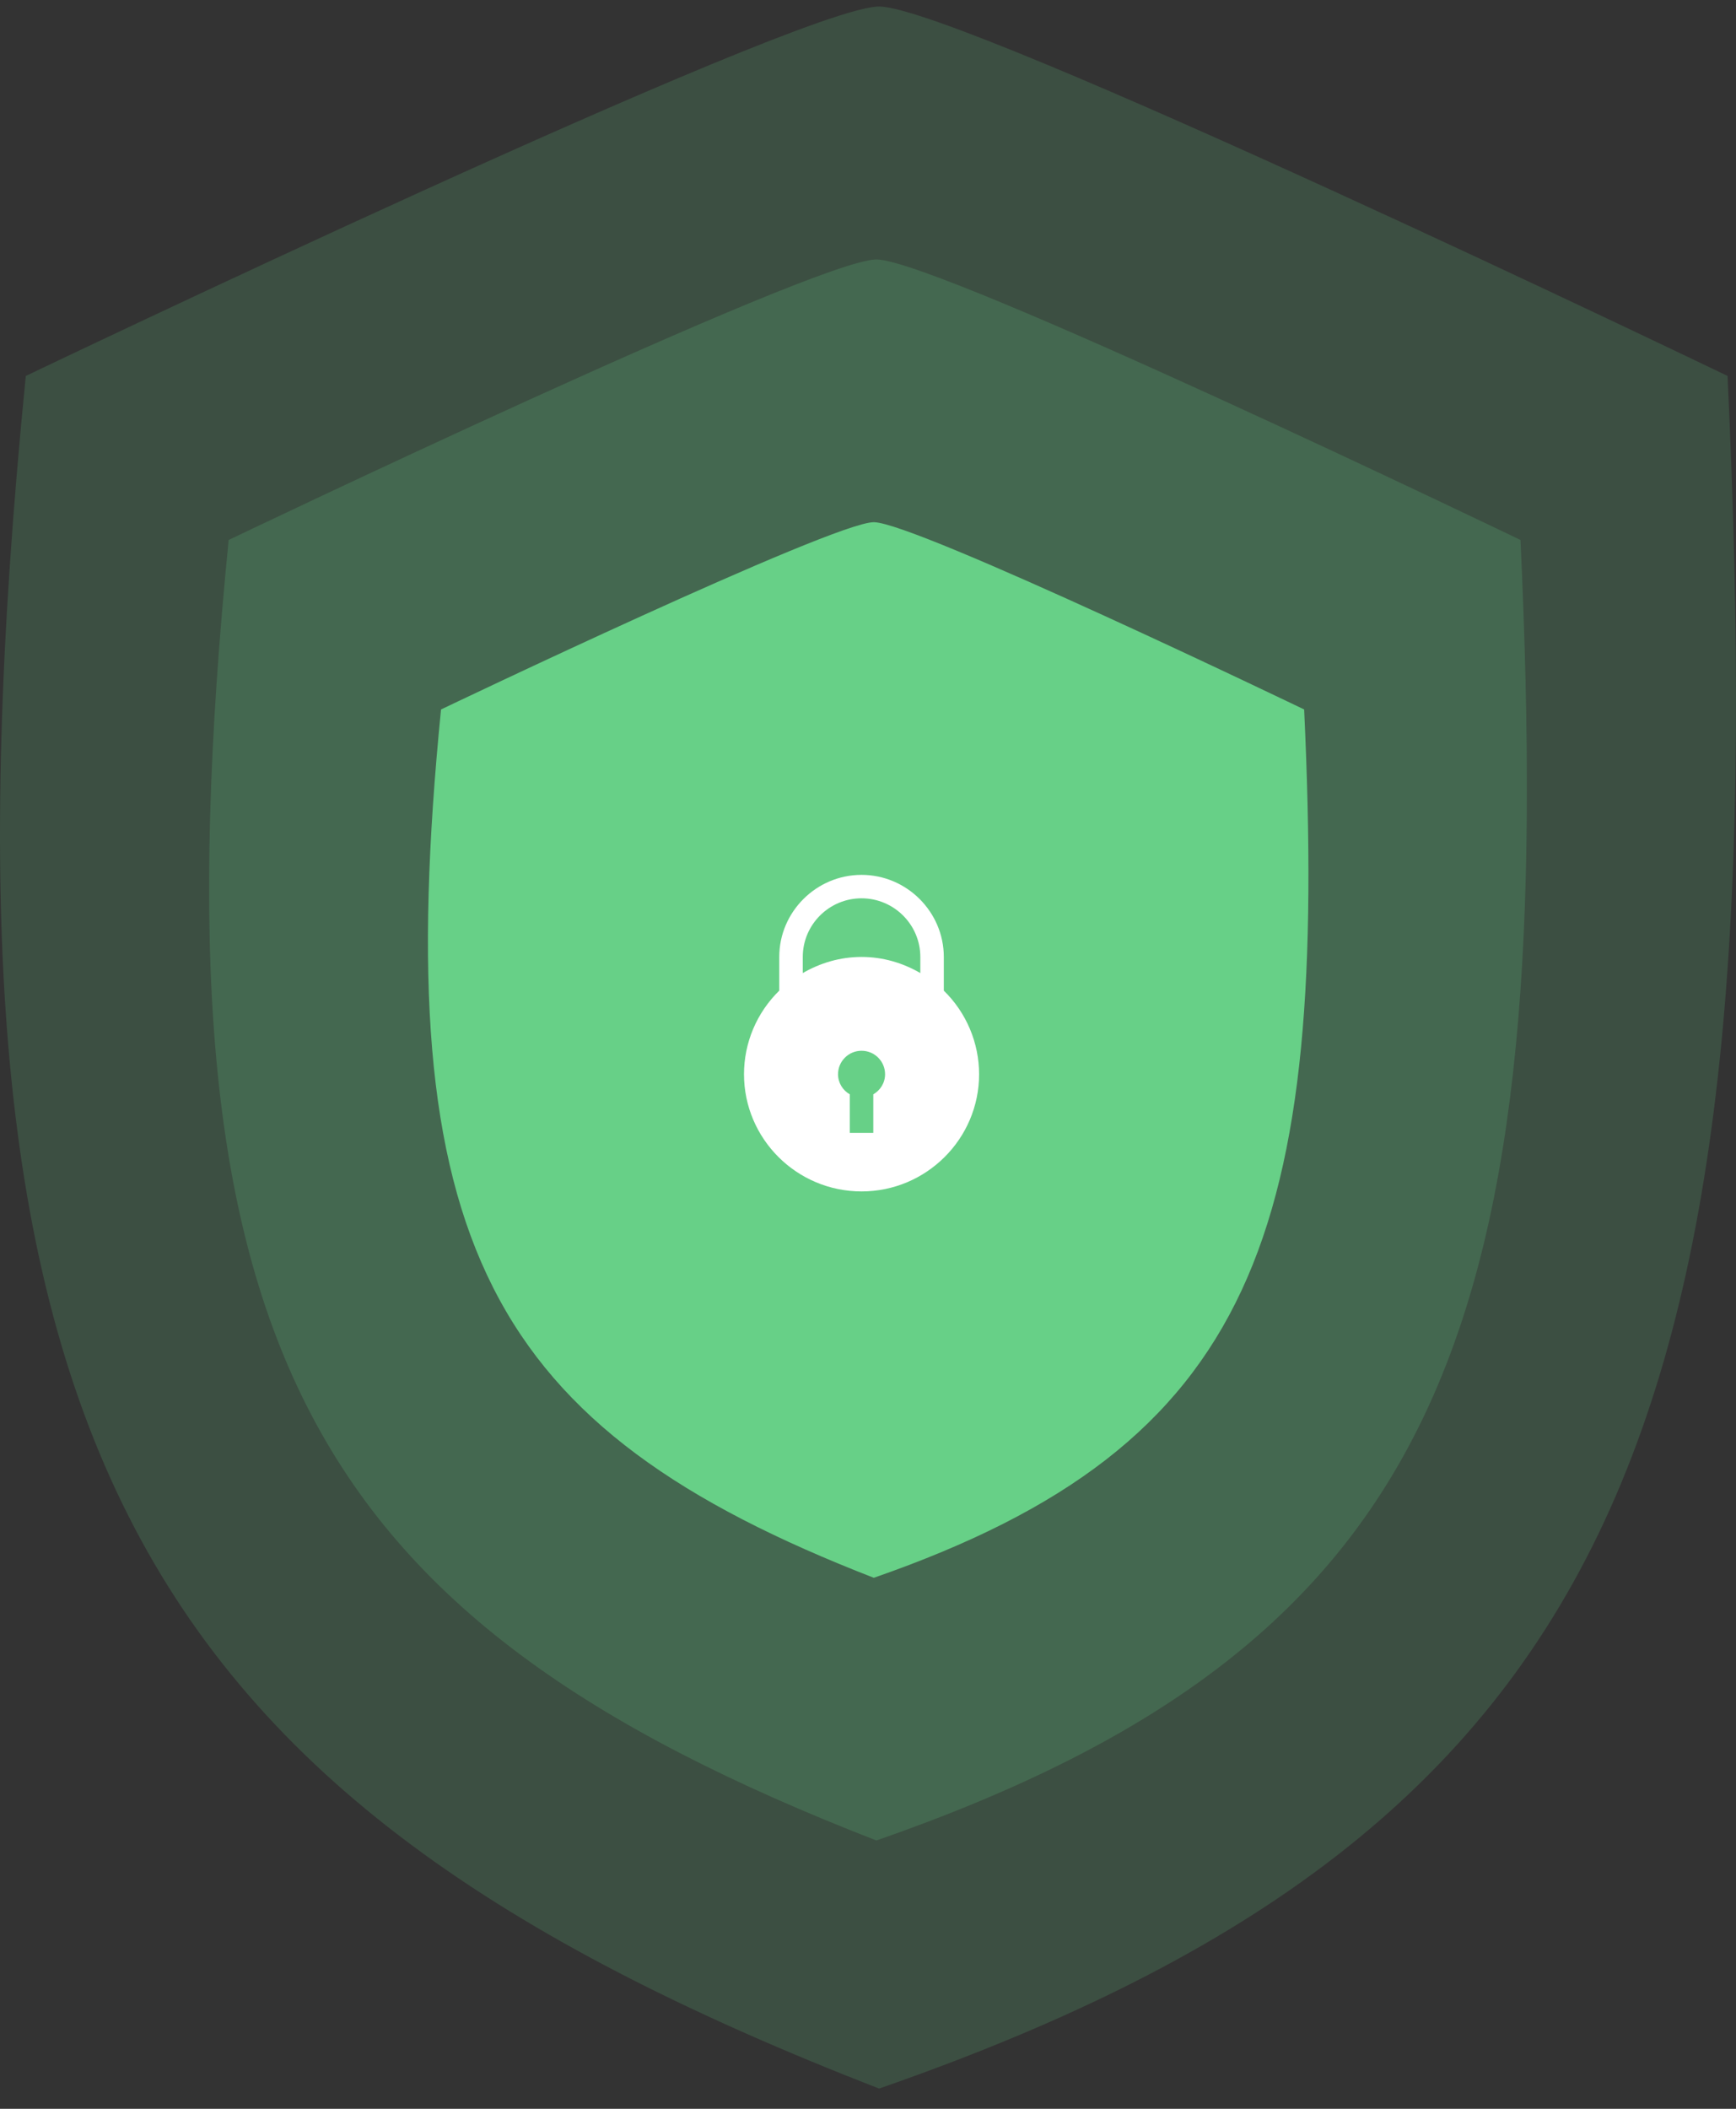 <svg width="42" height="51" viewBox="0 0 42 51" fill="none" xmlns="http://www.w3.org/2000/svg">
<rect x="0" y="0" width="42" height="51" fill="#333333" stroke="none"/>
<g clip-path="url(#clip0_712_322)">
<path d="M21.203 6.275C19.707 6.275 5.532 13.059 5.532 13.059C3.617 32.38 7.255 39.089 21.203 44.511C35.05 39.697 37.673 32.049 36.786 13.059C36.786 13.059 22.699 6.275 21.203 6.275Z" fill="#67D087" fill-opacity="0.2"/>
<path d="M21.268 0.158C19.297 0.158 0.624 9.092 0.624 9.092C-1.9 34.536 2.893 43.371 21.268 50.511C39.51 44.172 42.964 34.101 41.796 9.092C41.796 9.092 23.239 0.158 21.268 0.158Z" fill="#67D087" fill-opacity="0.18"/>
<path d="M21.14 12.629C20.141 12.629 10.67 17.158 10.67 17.158C9.39 30.059 11.821 34.538 21.14 38.158C30.393 34.944 32.145 29.838 31.552 17.158C31.552 17.158 22.14 12.629 21.14 12.629Z" fill="#67D087"/>
<circle cx="20.844" cy="25.971" r="2.406" fill="white"/>
<path d="M20.844 21.158C19.75 21.158 18.853 22.053 18.853 23.143V23.958C18.583 24.222 18.369 24.536 18.222 24.883C18.076 25.23 18 25.602 18 25.979C18 27.541 19.277 28.814 20.844 28.814C22.411 28.814 23.688 27.541 23.688 25.979C23.687 25.602 23.612 25.23 23.465 24.883C23.319 24.536 23.104 24.222 22.834 23.958V23.143C22.834 22.053 21.937 21.158 20.844 21.158ZM20.844 21.725C21.627 21.725 22.266 22.362 22.266 23.143V23.533C21.846 23.289 21.363 23.143 20.844 23.143C20.325 23.143 19.841 23.29 19.422 23.533V23.143C19.422 22.362 20.06 21.725 20.844 21.725ZM20.844 23.71C22.104 23.71 23.119 24.723 23.119 25.979C23.119 27.235 22.104 28.247 20.844 28.247C19.584 28.247 18.569 27.235 18.569 25.979C18.569 24.723 19.584 23.71 20.844 23.71ZM20.844 25.412C20.693 25.412 20.548 25.471 20.442 25.578C20.335 25.684 20.275 25.828 20.275 25.979C20.275 26.189 20.39 26.368 20.559 26.466V27.397H21.128V26.466C21.298 26.368 21.413 26.189 21.413 25.979C21.413 25.828 21.353 25.684 21.246 25.578C21.139 25.471 20.995 25.412 20.844 25.412Z" fill="white"/>
<path d="M20.442 25.578C20.548 25.471 20.693 25.412 20.844 25.412C20.995 25.412 21.139 25.471 21.246 25.578C21.353 25.684 21.413 25.828 21.413 25.979C21.413 26.189 21.298 26.368 21.128 26.466V27.397H20.559V26.466C20.39 26.368 20.275 26.189 20.275 25.979C20.275 25.828 20.335 25.684 20.442 25.578Z" fill="#67D087"/>
</g>
<defs>
<clipPath id="clip0_712_322">
<rect width="42" height="50.353" fill="white" transform="translate(0 0.158)"/>
</clipPath>
</defs>
</svg>
